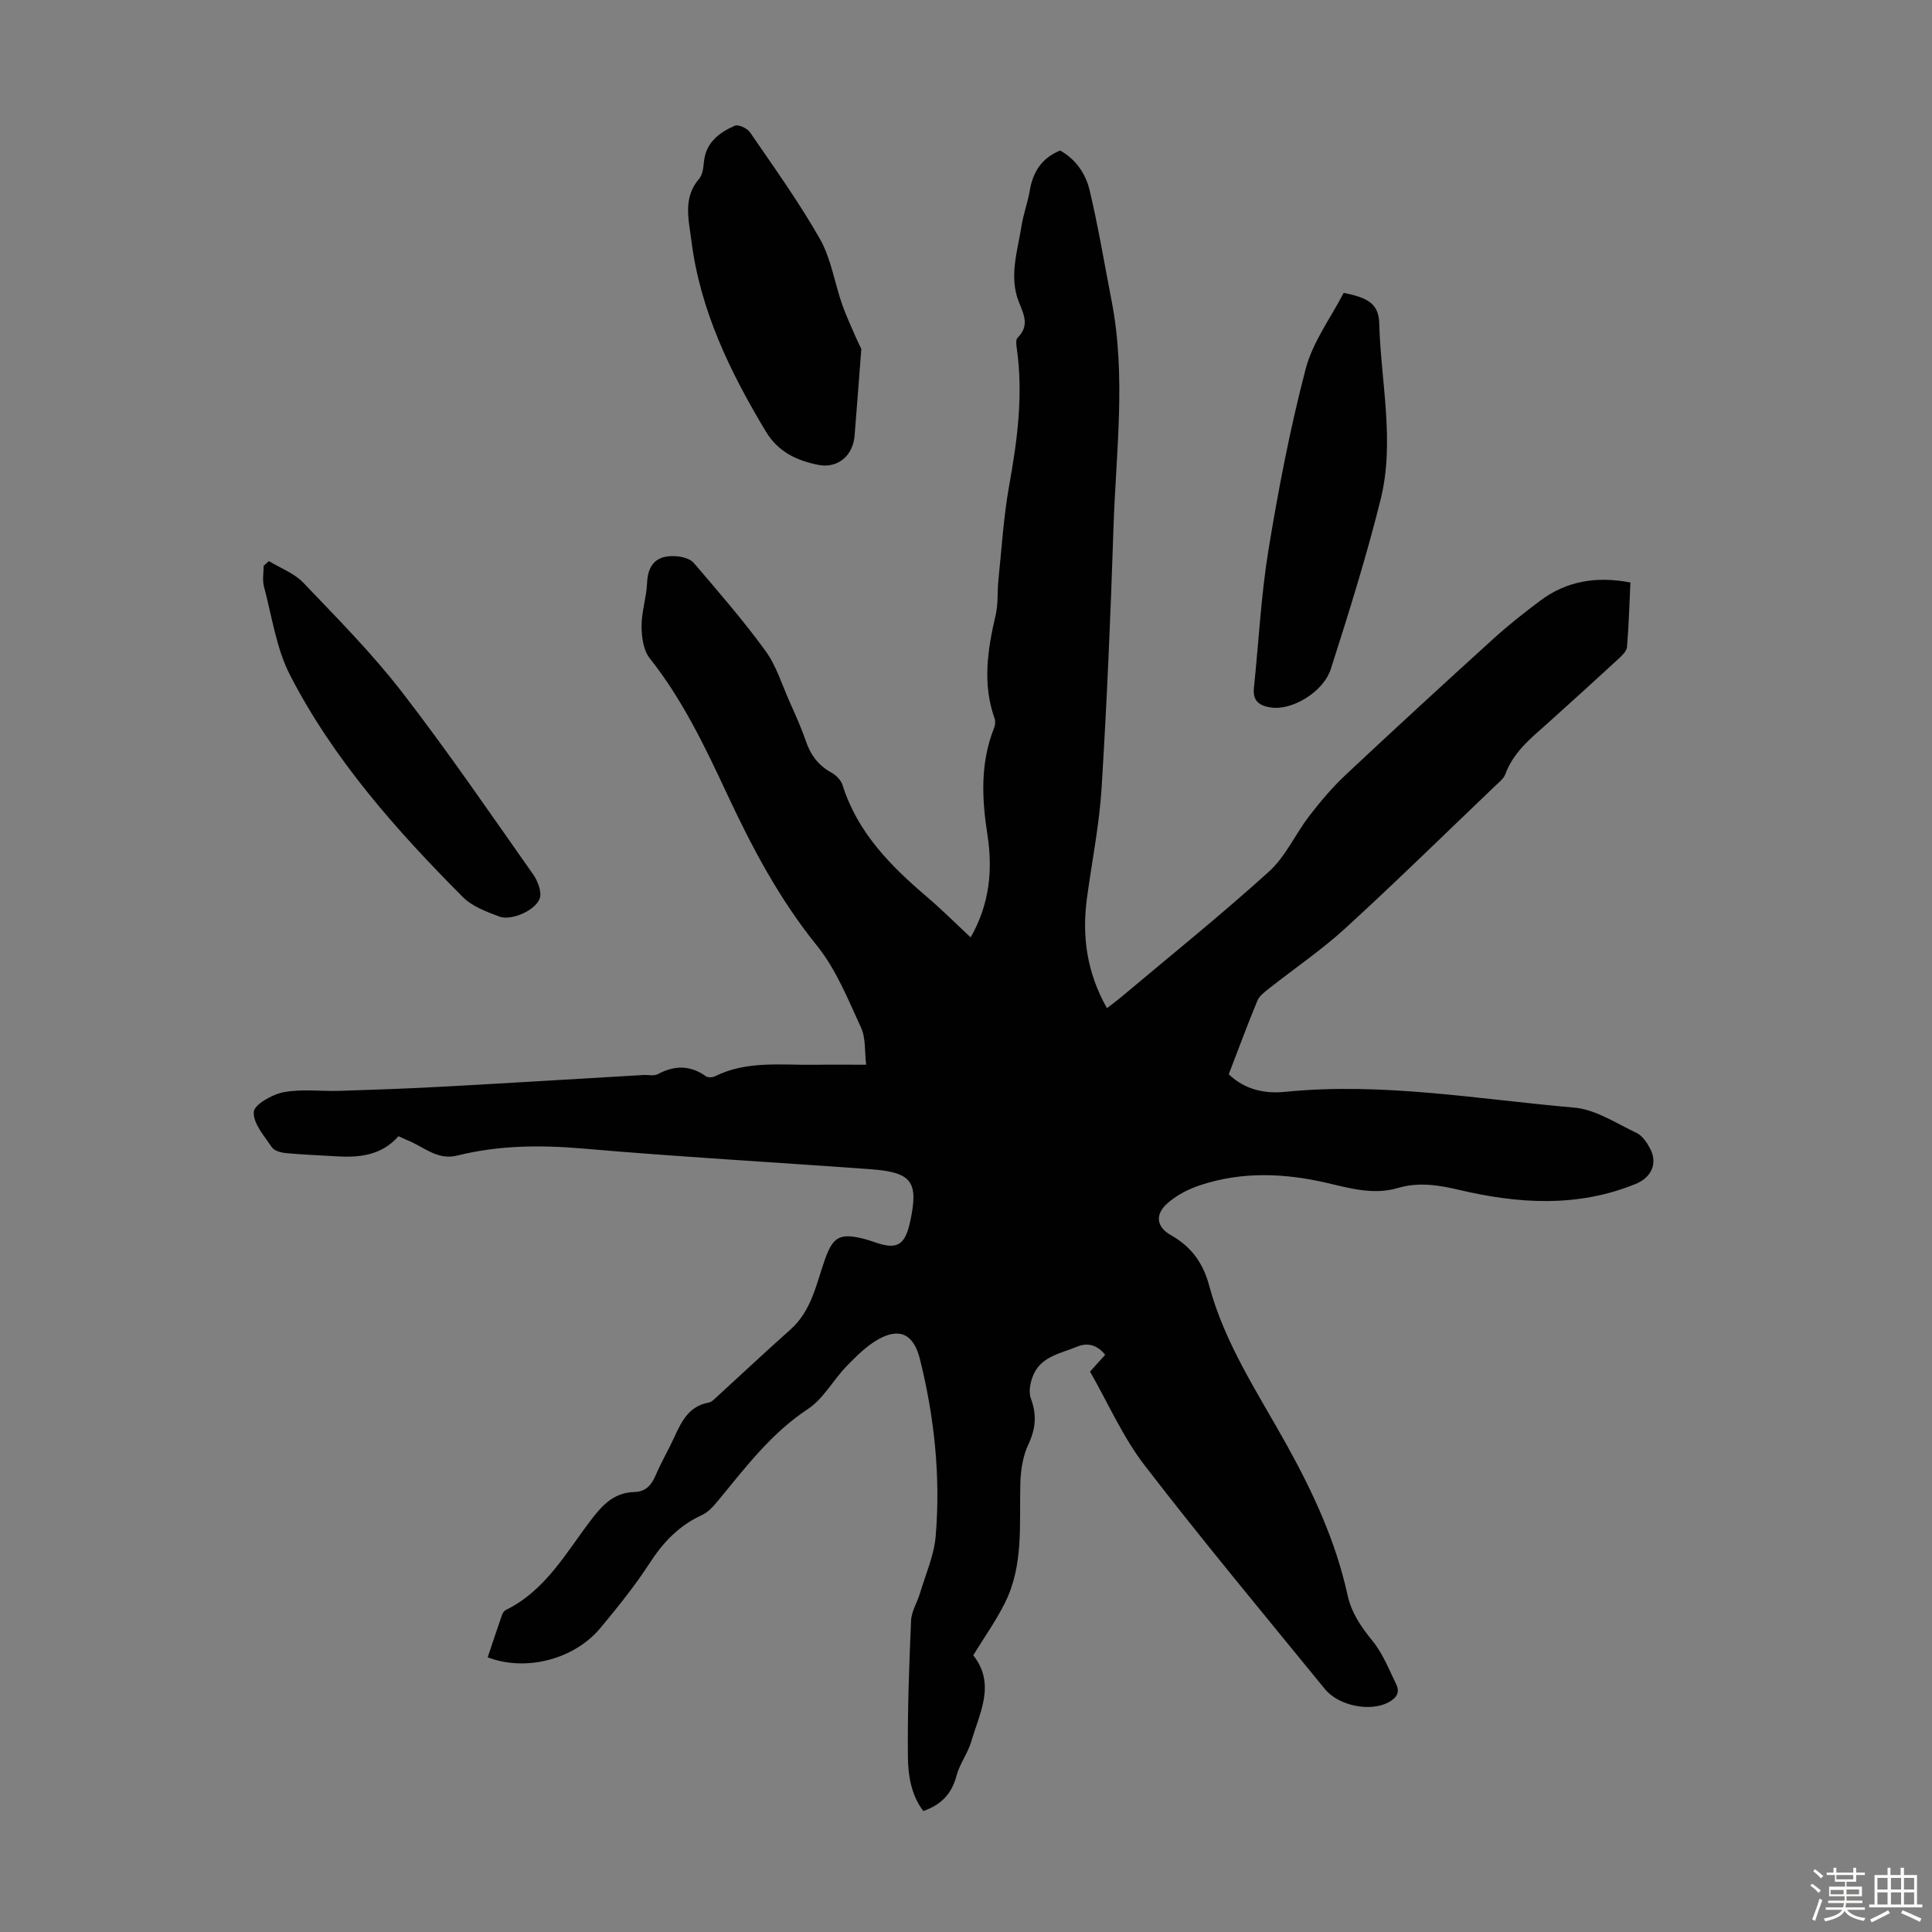 <svg enable-background="new 0 0 400 400" viewBox="0 0 400 400" xmlns="http://www.w3.org/2000/svg"><rect x="0" y="0" width="400" height="400" fill="#808080" stroke="none"/><path d="m374.8 390.4.4-.4c.7.5 1.3 1 1.8 1.4l-.5.5c-.5-.6-1.1-1.1-1.7-1.5zm1 7.3-.6-.3c.5-1.4 1.1-2.8 1.5-4.3.2.1.4.2.6.3-.5 1.3-1 2.8-1.5 4.3zm-.4-10.3.4-.4c.4.3 1 .8 1.7 1.4l-.5.5c-.4-.5-1-1-1.6-1.5zm2.5.3h1.7v-1h.6v1h3.5v-1h.6v1h1.8v.5h-1.8v1.4h-2v1h3.2v2h-3.2v.9h3.3v.5h-3.4c0 .3-.1.6-.1.9h4v.5h-3.7c.7.9 1.9 1.5 3.8 1.7-.1.2-.2.4-.3.6-2.1-.4-3.5-1.1-4-2.1-.4 1-1.8 1.7-4 2.2-.1-.2-.2-.4-.3-.6 2.1-.4 3.4-1 3.8-1.8h-3.4v-.5h3.6c.1-.3.1-.6.2-.9h-3.3v-.5h3.4c0-.3 0-.6 0-.9h-3.2v-2h3.3v-1h-2.1v-1.4h-1.7v-.5zm1.1 3.5v1h2.7c0-.3 0-.4 0-.4 0-.1 0-.2 0-.2 0-.1 0-.2 0-.3h-2.7zm1.2-3v.9h3.5v-.9zm4.7 3h-2.6v.6.4h2.6z" fill="#fbfcfa"/><path d="m393.6 386.7h.6v1.5h2.7v6.1h1.1v.6h-11v-.6h1.1v-6.1h2.7v-1.5h.6v1.5h2.1v-1.5zm-2.7 8.8.4.6c-1.2.6-2.5 1.3-3.8 1.9-.1-.2-.2-.4-.3-.6 1.2-.6 2.5-1.2 3.7-1.9zm-2.2-6.7v2.4h2.1v-2.4zm0 3v2.5h2.1v-2.5zm2.8-3v2.4h2.1v-2.4zm0 3v2.5h2.1v-2.5zm6 6.1c-1.4-.7-2.7-1.3-3.9-1.8l.3-.6c1.5.6 2.7 1.2 3.9 1.7zm-1.2-9.1h-2.1v2.4h2.1zm-2.1 3v2.5h2.1v-2.5z" fill="#fbfcfa"/><g fill="#010101"><path d="m100.97 343.13c.98-2.92 1.95-5.86 2.97-8.78.14-.39.44-.85.79-1.02 8.28-4.06 12.52-11.98 17.79-18.84 2.39-3.11 4.75-5.48 8.84-5.58 2.28-.06 3.51-1.4 4.38-3.45 1.13-2.67 2.62-5.19 3.83-7.83 1.51-3.29 3.03-6.49 7.12-7.23.41-.07.82-.37 1.14-.66 5.28-4.82 10.48-9.72 15.82-14.47 4.39-3.9 5.34-9.42 7.15-14.53 1.65-4.65 3.07-5.49 7.92-4.29.76.19 1.5.43 2.24.69 4.74 1.69 6.41.75 7.48-4.23 1.78-8.27.39-10.21-8.26-10.84-19.86-1.45-39.74-2.56-59.57-4.28-8.79-.76-17.41-.67-25.95 1.46-4.15 1.03-6.92-1.84-10.25-3.15-.61-.24-1.2-.54-1.9-.86-3.51 3.97-8.08 4.47-12.92 4.16-3.46-.22-6.93-.33-10.38-.66-1.03-.1-2.42-.47-2.92-1.21-1.57-2.32-3.89-4.93-3.75-7.31.09-1.53 3.82-3.65 6.18-4.09 3.75-.71 7.72-.16 11.59-.28 7.02-.22 14.04-.47 21.05-.85 13.95-.76 27.9-1.62 41.85-2.43 1-.06 2.18.25 2.98-.18 3.45-1.84 6.69-1.89 9.95.43.43.31 1.38.27 1.89.01 6.65-3.3 13.77-2.27 20.77-2.38 3.34-.05 6.69-.01 10.53-.01-.34-2.76-.06-5.52-1.06-7.68-2.69-5.83-5.15-12.04-9.12-16.96-7.77-9.61-13.43-20.3-18.59-31.35-4.59-9.83-9.24-19.59-16.06-28.19-1.3-1.64-1.67-4.38-1.67-6.61-.01-2.98 1.01-5.96 1.14-8.95.17-4.03 2.17-5.8 5.99-5.54 1.27.08 2.91.5 3.67 1.38 5.09 5.95 10.24 11.88 14.85 18.21 2.25 3.09 3.41 6.99 5 10.55 1.18 2.65 2.4 5.31 3.33 8.05.98 2.89 2.57 5.09 5.28 6.58.99.54 2.03 1.59 2.36 2.63 3.09 9.83 9.96 16.73 17.51 23.17 3.06 2.61 5.91 5.46 9 8.34 3.89-6.77 4.62-13.88 3.48-21.2-1.17-7.51-1.51-14.9 1.37-22.14.23-.58.32-1.38.12-1.95-2.57-7.19-1.46-14.29.21-21.45.55-2.34.32-4.84.57-7.26.68-6.52 1.07-13.11 2.23-19.55 1.7-9.42 2.93-18.79 1.58-28.34-.11-.74-.25-1.84.15-2.24 2.46-2.45 1.39-4.64.29-7.38-2.11-5.23-.29-10.6.55-15.87.38-2.42 1.27-4.76 1.68-7.17.64-3.78 2.33-6.72 6.29-8.36 3.07 1.67 5.25 4.66 6.08 8.1 1.82 7.58 3.08 15.29 4.57 22.94 3.07 15.7.91 31.47.4 47.19-.58 17.9-1.35 35.79-2.45 53.66-.47 7.67-2.01 15.28-3.04 22.92-1.06 7.87-.03 15.37 4.14 22.76.99-.77 1.93-1.45 2.82-2.19 10.28-8.64 20.76-17.07 30.71-26.07 3.46-3.13 5.49-7.81 8.41-11.6 2.29-2.97 4.74-5.87 7.47-8.43 10.12-9.49 20.34-18.88 30.61-28.2 3.06-2.78 6.32-5.35 9.63-7.83 5.5-4.14 11.72-5.16 18.73-3.81-.21 4.47-.34 8.92-.7 13.34-.07.82-.94 1.7-1.63 2.34-4.86 4.48-9.75 8.92-14.66 13.33-3.49 3.13-7.21 6.03-8.91 10.68-.36.97-1.38 1.73-2.18 2.5-10.28 9.82-20.43 19.78-30.91 29.37-4.93 4.51-10.52 8.3-15.78 12.46-.93.74-2.05 1.55-2.47 2.58-2.09 5.04-3.97 10.16-5.92 15.22 3.44 3.28 7.58 4.05 11.7 3.63 20.12-2.02 39.94 1.54 59.83 3.27 4.42.38 8.67 3.24 12.88 5.23 1.19.56 2.15 1.97 2.81 3.21 1.67 3.17.25 6.06-3.02 7.38-12.07 4.91-24.31 4.09-36.6 1.19-4.19-.99-8.34-1.63-12.57-.37-4.97 1.47-9.81.1-14.54-1.01-8.91-2.09-17.73-2.45-26.46.45-2.46.82-4.98 2.12-6.87 3.86-2.48 2.29-2.08 4.81.87 6.47 4.26 2.4 6.68 5.8 7.94 10.52 3.2 11.92 10.05 22.15 15.95 32.76 5.52 9.93 10.24 20.1 12.67 31.21.82 3.74 2.81 6.6 5.18 9.52 2.12 2.6 3.4 5.9 4.9 8.97.84 1.72.02 2.87-1.62 3.75-3.69 1.98-10.25.79-13.16-2.78-12.52-15.35-25.21-30.58-37.29-46.27-4.52-5.87-7.56-12.87-11.32-19.43 1.11-1.23 2.07-2.3 3.14-3.49-1.63-1.98-3.54-2.63-5.89-1.65-3.26 1.36-7.13 1.94-8.84 5.52-.73 1.52-1.21 3.7-.66 5.17 1.27 3.41 1 6.3-.54 9.57-1.13 2.4-1.56 5.3-1.64 7.99-.23 8.36.72 16.89-3.16 24.71-1.87 3.77-4.35 7.24-6.59 10.91 4.72 5.95 1.31 11.93-.41 17.86-.71 2.43-2.4 4.59-3.04 7.02-.97 3.73-3.11 6.06-6.89 7.36-2.55-3.35-3.15-7.41-3.19-11.31-.09-9.38.25-18.77.66-28.14.08-1.9 1.28-3.73 1.84-5.63 1.17-3.94 2.93-7.85 3.26-11.87 1.02-12.35-.27-24.58-3.27-36.61-1.29-5.18-4.22-6.64-8.75-4.02-2.41 1.39-4.48 3.47-6.44 5.49-2.78 2.89-4.81 6.76-8.04 8.89-7.58 5-12.84 12.02-18.45 18.81-.98 1.18-2.08 2.49-3.42 3.1-4.76 2.17-8.06 5.64-10.88 10-3.03 4.68-6.57 9.06-10.14 13.36-5.42 6.54-15.46 9.14-23.37 6.11z"/><path d="m178.33 72.24c-.51 6.64-.94 12.32-1.4 17.99-.33 4.1-3.47 6.81-7.49 6.02-4.43-.88-8.31-2.64-10.88-6.91-7.42-12.35-13.62-25.12-15.43-39.61-.54-4.32-1.78-8.78 1.62-12.72.72-.83.87-2.29.99-3.49.39-4.01 3.15-6.06 6.38-7.49.74-.33 2.59.53 3.16 1.36 4.97 7.26 10.13 14.43 14.47 22.07 2.3 4.05 3.02 8.98 4.57 13.47.82 2.36 1.89 4.63 2.88 6.93.46 1.06 1 2.1 1.13 2.38z"/><path d="m278.19 60.64c5.23 1.02 7.27 2.38 7.37 6.38.33 12.14 3.27 24.37.28 36.41-2.93 11.79-6.58 23.42-10.28 35-1.57 4.92-8.08 8.66-12.34 8.06-2.44-.34-3.9-1.31-3.61-4.06 1-9.54 1.47-19.17 3.02-28.62 2.06-12.56 4.47-25.11 7.69-37.41 1.47-5.63 5.24-10.66 7.87-15.76z"/><path d="m55.67 116.17c2.4 1.46 5.24 2.5 7.12 4.47 7.01 7.34 14.21 14.6 20.4 22.6 9.49 12.27 18.26 25.11 27.2 37.81.96 1.37 1.84 3.67 1.34 5-.95 2.53-5.93 4.61-8.33 3.72-2.68-1-5.64-2.1-7.58-4.05-13.76-13.83-26.72-28.42-35.73-45.86-2.9-5.6-3.79-12.26-5.45-18.47-.35-1.33-.05-2.83-.05-4.26.35-.33.71-.65 1.08-.96z"/></g></svg>
